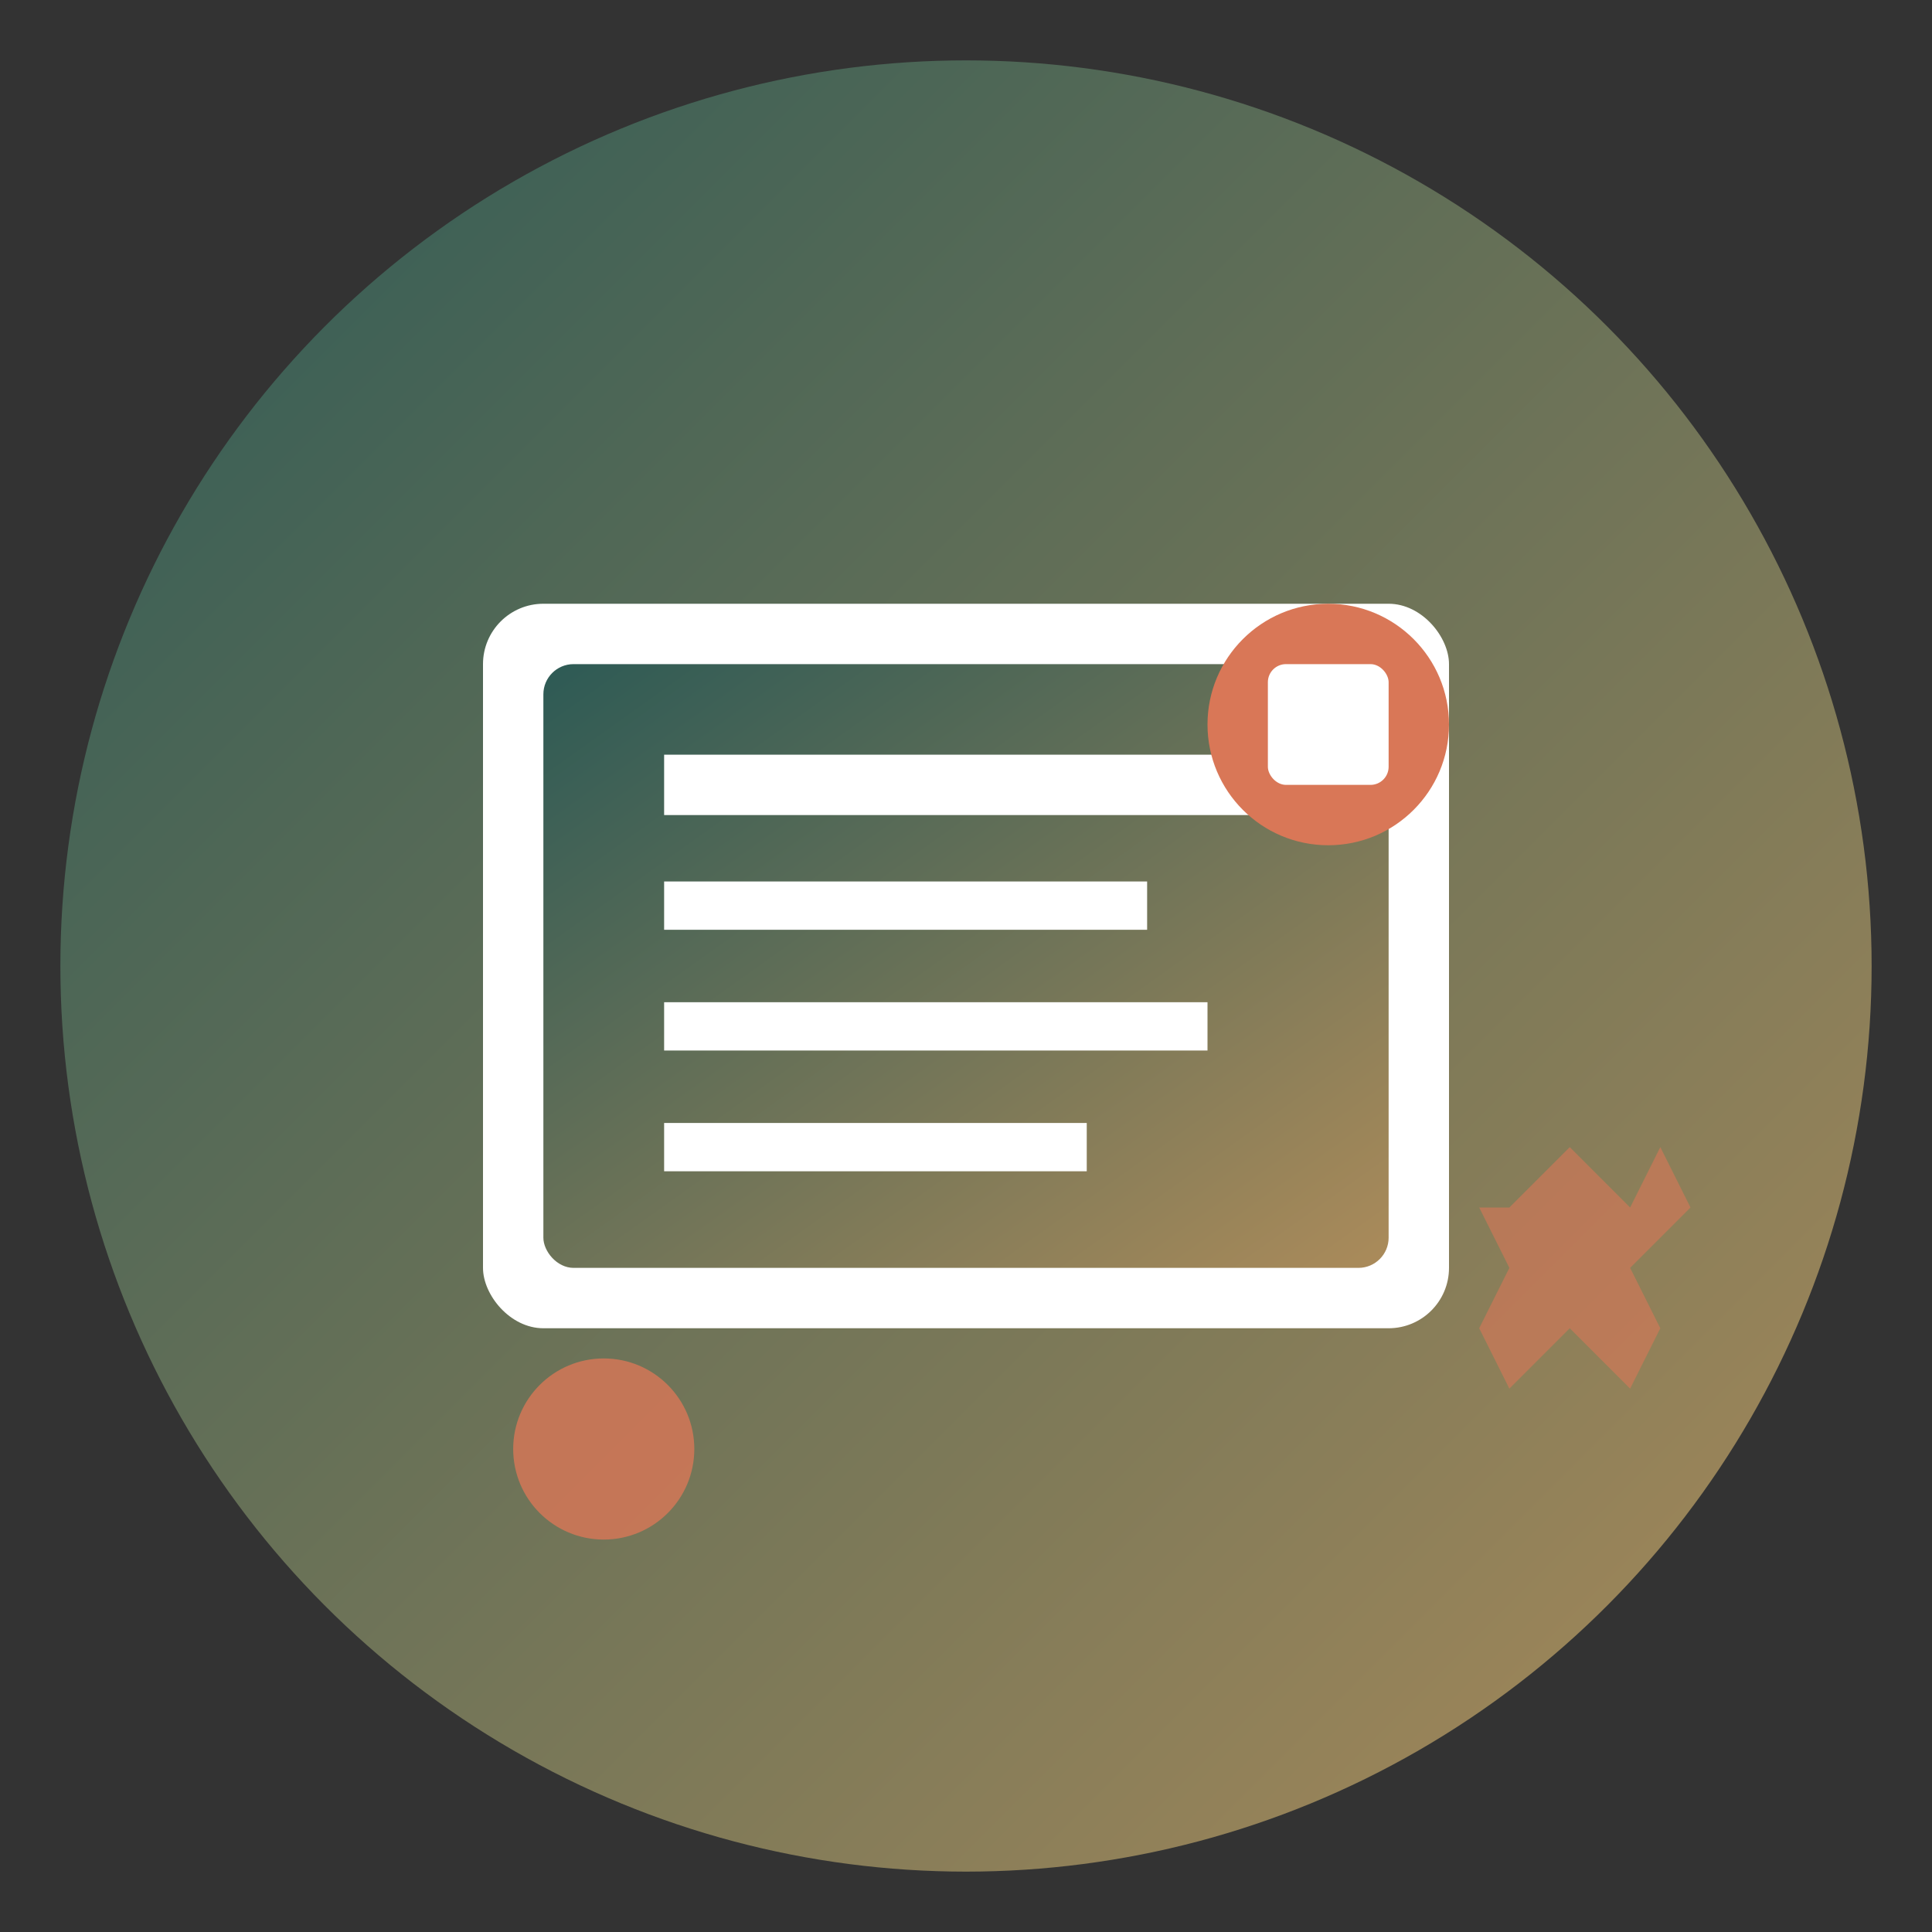 <svg xmlns="http://www.w3.org/2000/svg" viewBox="0 0 32 32" fill="none">
    <rect x="0" y="0" width="32" height="32" fill="#333333" stroke="none"/>
    <defs>
        <linearGradient id="faviconGradient" x1="0%" y1="0%" x2="100%" y2="100%">
            <stop offset="0%" style="stop-color:#2d5a55;stop-opacity:1" />
            <stop offset="100%" style="stop-color:#ab8b5a;stop-opacity:1" />
        </linearGradient>
    </defs>
    
    <!-- Background circle -->
    <circle cx="16" cy="16" r="15" fill="url(#faviconGradient)"/>
    
    <!-- Book icon -->
    <rect x="8" y="10" width="16" height="12" rx="1" fill="#ffffff"/>
    <rect x="9" y="11" width="14" height="10" rx="0.5" fill="url(#faviconGradient)"/>
    
    <!-- Book pages -->
    <line x1="11" y1="13" x2="21" y2="13" stroke="#ffffff" stroke-width="1"/>
    <line x1="11" y1="15" x2="19" y2="15" stroke="#ffffff" stroke-width="0.8"/>
    <line x1="11" y1="17" x2="20" y2="17" stroke="#ffffff" stroke-width="0.8"/>
    <line x1="11" y1="19" x2="18" y2="19" stroke="#ffffff" stroke-width="0.8"/>
    
    <!-- Digital element -->
    <circle cx="22" cy="12" r="2" fill="#d97757"/>
    <rect x="21" y="11" width="2" height="2" rx="0.3" fill="#ffffff"/>
    
    <!-- Learning spark -->
    <circle cx="10" cy="24" r="1.5" fill="#d97757" opacity="0.8"/>
    
    <!-- Canadian maple leaf accent -->
    <path d="M25 20 L26 19 L27 20 L27.5 19 L28 20 L27 21 L27.5 22 L27 23 L26 22 L25 23 L24.5 22 L25 21 L24.5 20 Z" 
          fill="#d97757" opacity="0.6"/>
</svg>
